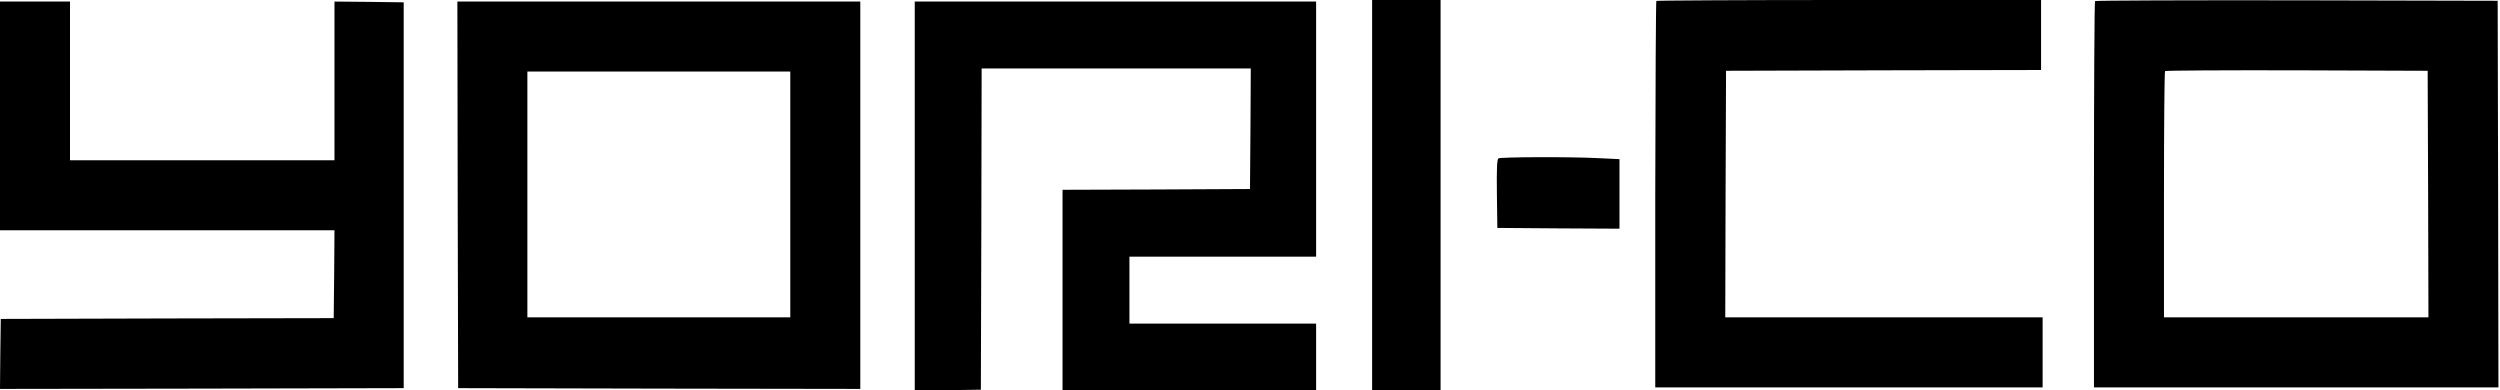 <?xml version="1.0" standalone="no"?>
<!DOCTYPE svg PUBLIC "-//W3C//DTD SVG 20010904//EN"
 "http://www.w3.org/TR/2001/REC-SVG-20010904/DTD/svg10.dtd">
<svg version="1.0" xmlns="http://www.w3.org/2000/svg"
 width="1607pt" height="251pt" viewBox="0 0 1607 251"
 preserveAspectRatio="xMidYMid meet">

<g transform="translate(0,251) scale(0.1,-0.1)"
fill="#000000" stroke="none">
<path d="M8820 1255 l0 -1255 220 0 220 0 0 1255 0 1255 -220 0 -220 0 0
-1255z"/>
<path d="M10647 2504 c-3 -4 -6 -564 -7 -1245 l0 -1239 1245 0 1245 0 0 225 0
225 -1020 0 -1020 0 2 793 3 792 1013 3 1012 2 0 225 0 225 -1233 0 c-679 0
-1236 -3 -1240 -6z"/>
<path d="M13467 2503 c-4 -3 -7 -564 -7 -1245 l0 -1238 1300 0 1300 0 -2 1243
-3 1242 -1291 3 c-710 1 -1294 -1 -1297 -5z m2141 -1240 l2 -793 -850 0 -850
0 0 788 c0 434 3 792 7 795 3 4 385 6 847 5 l841 -3 3 -792z"/>
<path d="M0 1765 l0 -735 1075 0 1075 0 -2 -283 -3 -282 -1070 -2 -1070 -3 -3
-225 -2 -225 1297 2 1298 3 0 1240 0 1240 -222 3 -223 2 0 -510 0 -510 -850 0
-850 0 0 510 0 510 -225 0 -225 0 0 -735z"/>
<path d="M2942 1258 l3 -1243 1293 -3 1292 -2 0 1245 0 1245 -1295 0 -1295 0
2 -1242z m2138 2 l0 -790 -845 0 -845 0 0 790 0 790 845 0 845 0 0 -790z"/>
<path d="M5880 1250 l0 -1250 213 2 212 3 3 1033 2 1032 865 0 865 0 -2 -387
-3 -388 -602 -3 -603 -2 0 -645 0 -645 815 0 815 0 0 215 0 215 -600 0 -600 0
0 215 0 215 600 0 600 0 0 820 0 820 -1290 0 -1290 0 0 -1250z"/>
<path d="M9632 1492 c-9 -7 -12 -59 -10 -228 l3 -219 393 -3 392 -2 0 223 0
224 -127 6 c-180 10 -635 8 -651 -1z"/>
</g>
</svg>

